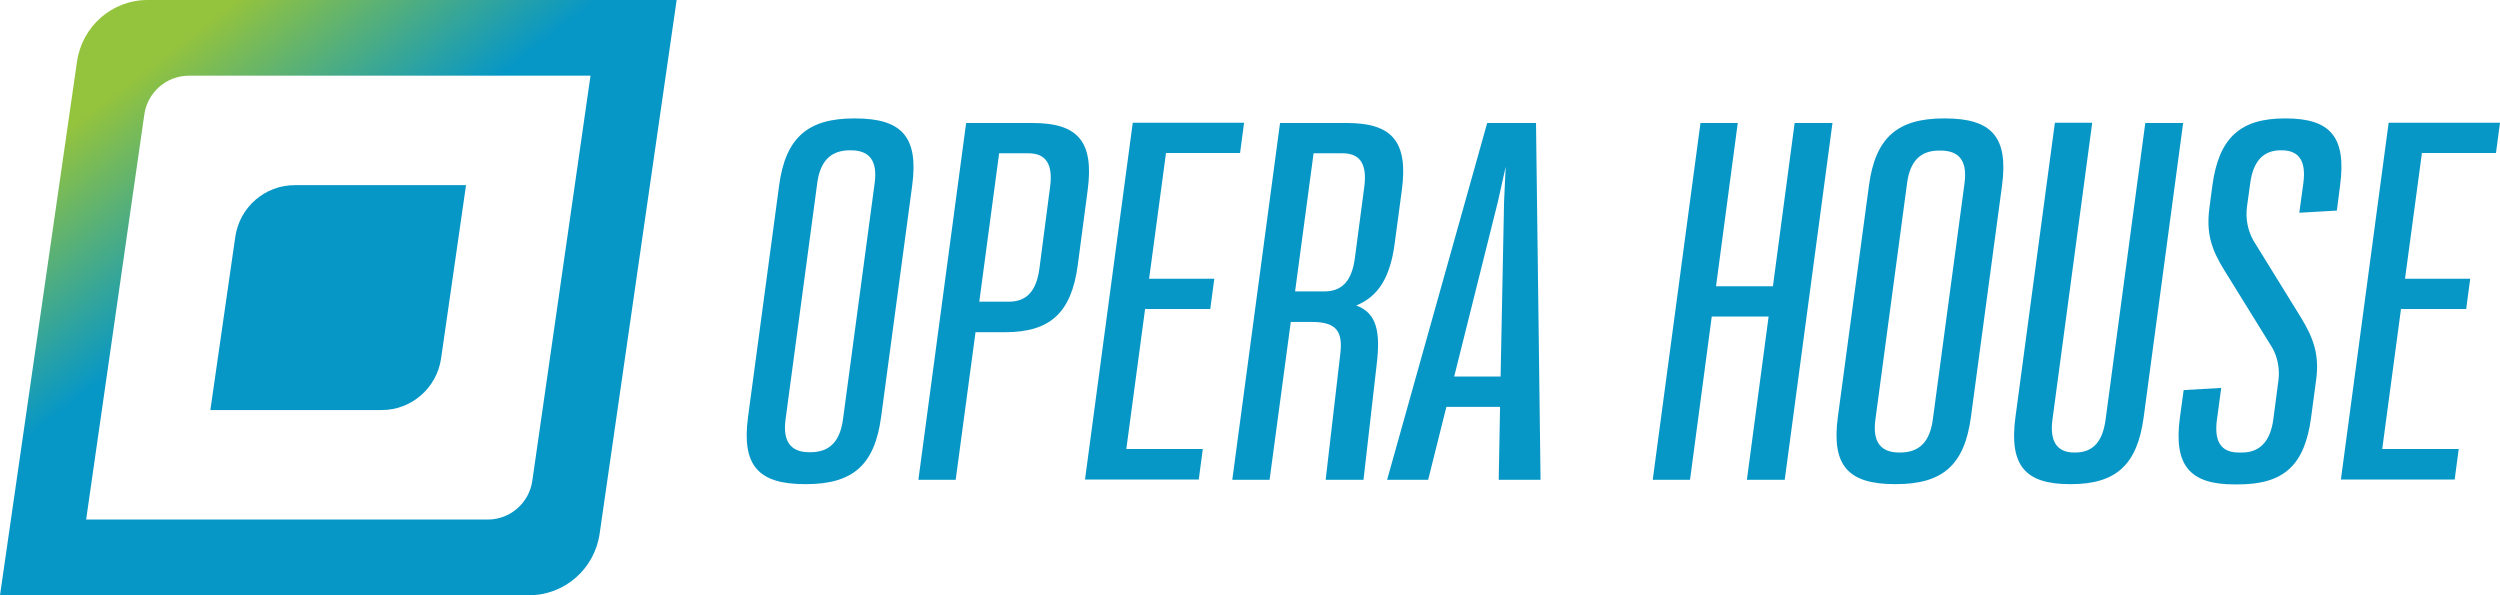 <svg width="126" height="30" viewBox="0 0 126 30" fill="none" xmlns="http://www.w3.org/2000/svg">
<path d="M43.055 5.968H43.095C45.462 5.968 46.3 6.908 45.975 9.346L44.407 21.022C44.082 23.433 42.987 24.401 40.621 24.401H40.58C38.214 24.401 37.375 23.461 37.7 21.022L39.268 9.346C39.593 6.935 40.715 5.968 43.055 5.968ZM41.188 9.237L39.593 21.131C39.444 22.235 39.836 22.793 40.796 22.793H40.837C41.824 22.793 42.338 22.235 42.487 21.131L44.082 9.237C44.231 8.134 43.852 7.575 42.879 7.575H42.838C41.878 7.575 41.337 8.106 41.188 9.237Z" fill="#0797C6"/>
<path d="M54.819 9.578L54.318 13.366C53.994 15.777 52.925 16.744 50.64 16.744H49.166L48.166 24.183H46.286L48.693 6.199H52.047C54.332 6.199 55.143 7.14 54.819 9.578ZM52.925 9.415C53.074 8.284 52.723 7.725 51.83 7.725H50.356L49.356 15.205H50.843C51.763 15.205 52.236 14.646 52.385 13.543L52.925 9.415Z" fill="#0797C6"/>
<path d="M60.62 22.644L60.417 24.169H54.684L57.091 6.186H62.702L62.499 7.712H58.767L57.915 14.047H61.201L60.998 15.573H57.713L56.766 22.63H60.62V22.644Z" fill="#0797C6"/>
<path d="M68.72 24.183H66.813L67.557 17.78C67.665 16.772 67.408 16.227 66.151 16.227H65.055L63.987 24.183H62.107L64.514 6.199H67.881C70.167 6.199 70.978 7.14 70.653 9.578L70.288 12.303C70.058 13.992 69.463 14.946 68.355 15.396C69.396 15.777 69.585 16.731 69.382 18.393L68.72 24.183ZM66.205 7.725L65.272 14.687H66.746C67.665 14.687 68.138 14.129 68.287 12.998L68.76 9.415C68.909 8.284 68.558 7.725 67.665 7.725H66.205Z" fill="#0797C6"/>
<path d="M75.603 20.505H72.898L71.979 24.183H69.91L74.954 6.199H77.415L77.644 24.183H75.535L75.603 20.505ZM75.63 18.979L75.805 10.164L75.886 8.407L75.494 10.164L73.29 18.979H75.63Z" fill="#0797C6"/>
<path d="M92.357 6.199L89.95 24.183H88.043L89.138 15.954H86.272L85.177 24.183H83.297L85.704 6.199H87.583L86.488 14.428H89.355L90.45 6.199H92.357Z" fill="#0797C6"/>
<path d="M97.982 5.968H98.022C100.389 5.968 101.227 6.908 100.903 9.346L99.334 21.022C99.01 23.433 97.914 24.401 95.548 24.401H95.507C93.141 24.401 92.302 23.461 92.627 21.022L94.196 9.346C94.52 6.935 95.629 5.968 97.982 5.968ZM96.116 9.237L94.52 21.145C94.371 22.248 94.763 22.807 95.724 22.807H95.764C96.751 22.807 97.265 22.248 97.414 21.145L99.01 9.251C99.158 8.147 98.78 7.589 97.806 7.589H97.766C96.805 7.575 96.264 8.106 96.116 9.237Z" fill="#0797C6"/>
<path d="M105.446 6.199L103.444 21.145C103.296 22.248 103.674 22.807 104.54 22.807H104.58C105.5 22.807 105.973 22.248 106.122 21.145L108.123 6.199H110.03L108.042 21.022C107.718 23.434 106.649 24.401 104.364 24.401H104.323C102.065 24.401 101.254 23.461 101.578 21.022L103.566 6.186H105.446V6.199Z" fill="#0797C6"/>
<path d="M116.737 19.115L116.48 21.036C116.156 23.474 115.088 24.414 112.789 24.414H112.613C110.355 24.414 109.543 23.447 109.868 21.036L110.057 19.66L111.95 19.551L111.734 21.145C111.585 22.248 111.937 22.807 112.829 22.807H113.005C113.884 22.807 114.425 22.248 114.574 21.145L114.831 19.183C114.912 18.624 114.79 17.984 114.52 17.521L112.099 13.611C111.477 12.602 111.18 11.785 111.355 10.477L111.504 9.346C111.829 6.935 112.924 5.968 115.155 5.968H115.196C117.454 5.968 118.265 6.908 117.941 9.346L117.778 10.613L115.885 10.722L116.088 9.237C116.237 8.134 115.885 7.575 114.993 7.575H114.952C114.073 7.575 113.56 8.12 113.411 9.237L113.249 10.409C113.167 11.022 113.289 11.621 113.573 12.126L115.98 16.022C116.589 17.03 116.9 17.848 116.737 19.115Z" fill="#0797C6"/>
<path d="M123.918 22.644L123.715 24.169H117.981L120.388 6.186H126L125.797 7.712H122.065L121.213 14.047H124.499L124.296 15.573H121.01L120.064 22.63H123.918V22.644Z" fill="#0797C6"/>
<path fill-rule="evenodd" clip-rule="evenodd" d="M26.666 30H0L3.881 3.107C4.138 1.322 5.652 0 7.437 0H34.103L30.222 26.894C29.965 28.679 28.451 30 26.666 30ZM24.583 26.186H4.341L7.275 5.763C7.437 4.646 8.397 3.815 9.52 3.815H29.762L26.828 24.238C26.666 25.355 25.706 26.186 24.583 26.186Z" fill="url(#paint0_linear_31_279)"/>
<path d="M10.602 20.667H19.242C20.743 20.667 22.014 19.55 22.231 18.065L23.488 9.332H14.848C13.347 9.332 12.075 10.449 11.859 11.934L10.602 20.667Z" fill="#0797C6"/>
<defs>
<linearGradient id="paint0_linear_31_279" x1="8.001" y1="3.014" x2="27.18" y2="28.033" gradientUnits="userSpaceOnUse">
<stop stop-color="#94C33D"/>
<stop offset="0.351" stop-color="#0797C6"/>
</linearGradient>
</defs>
</svg>
